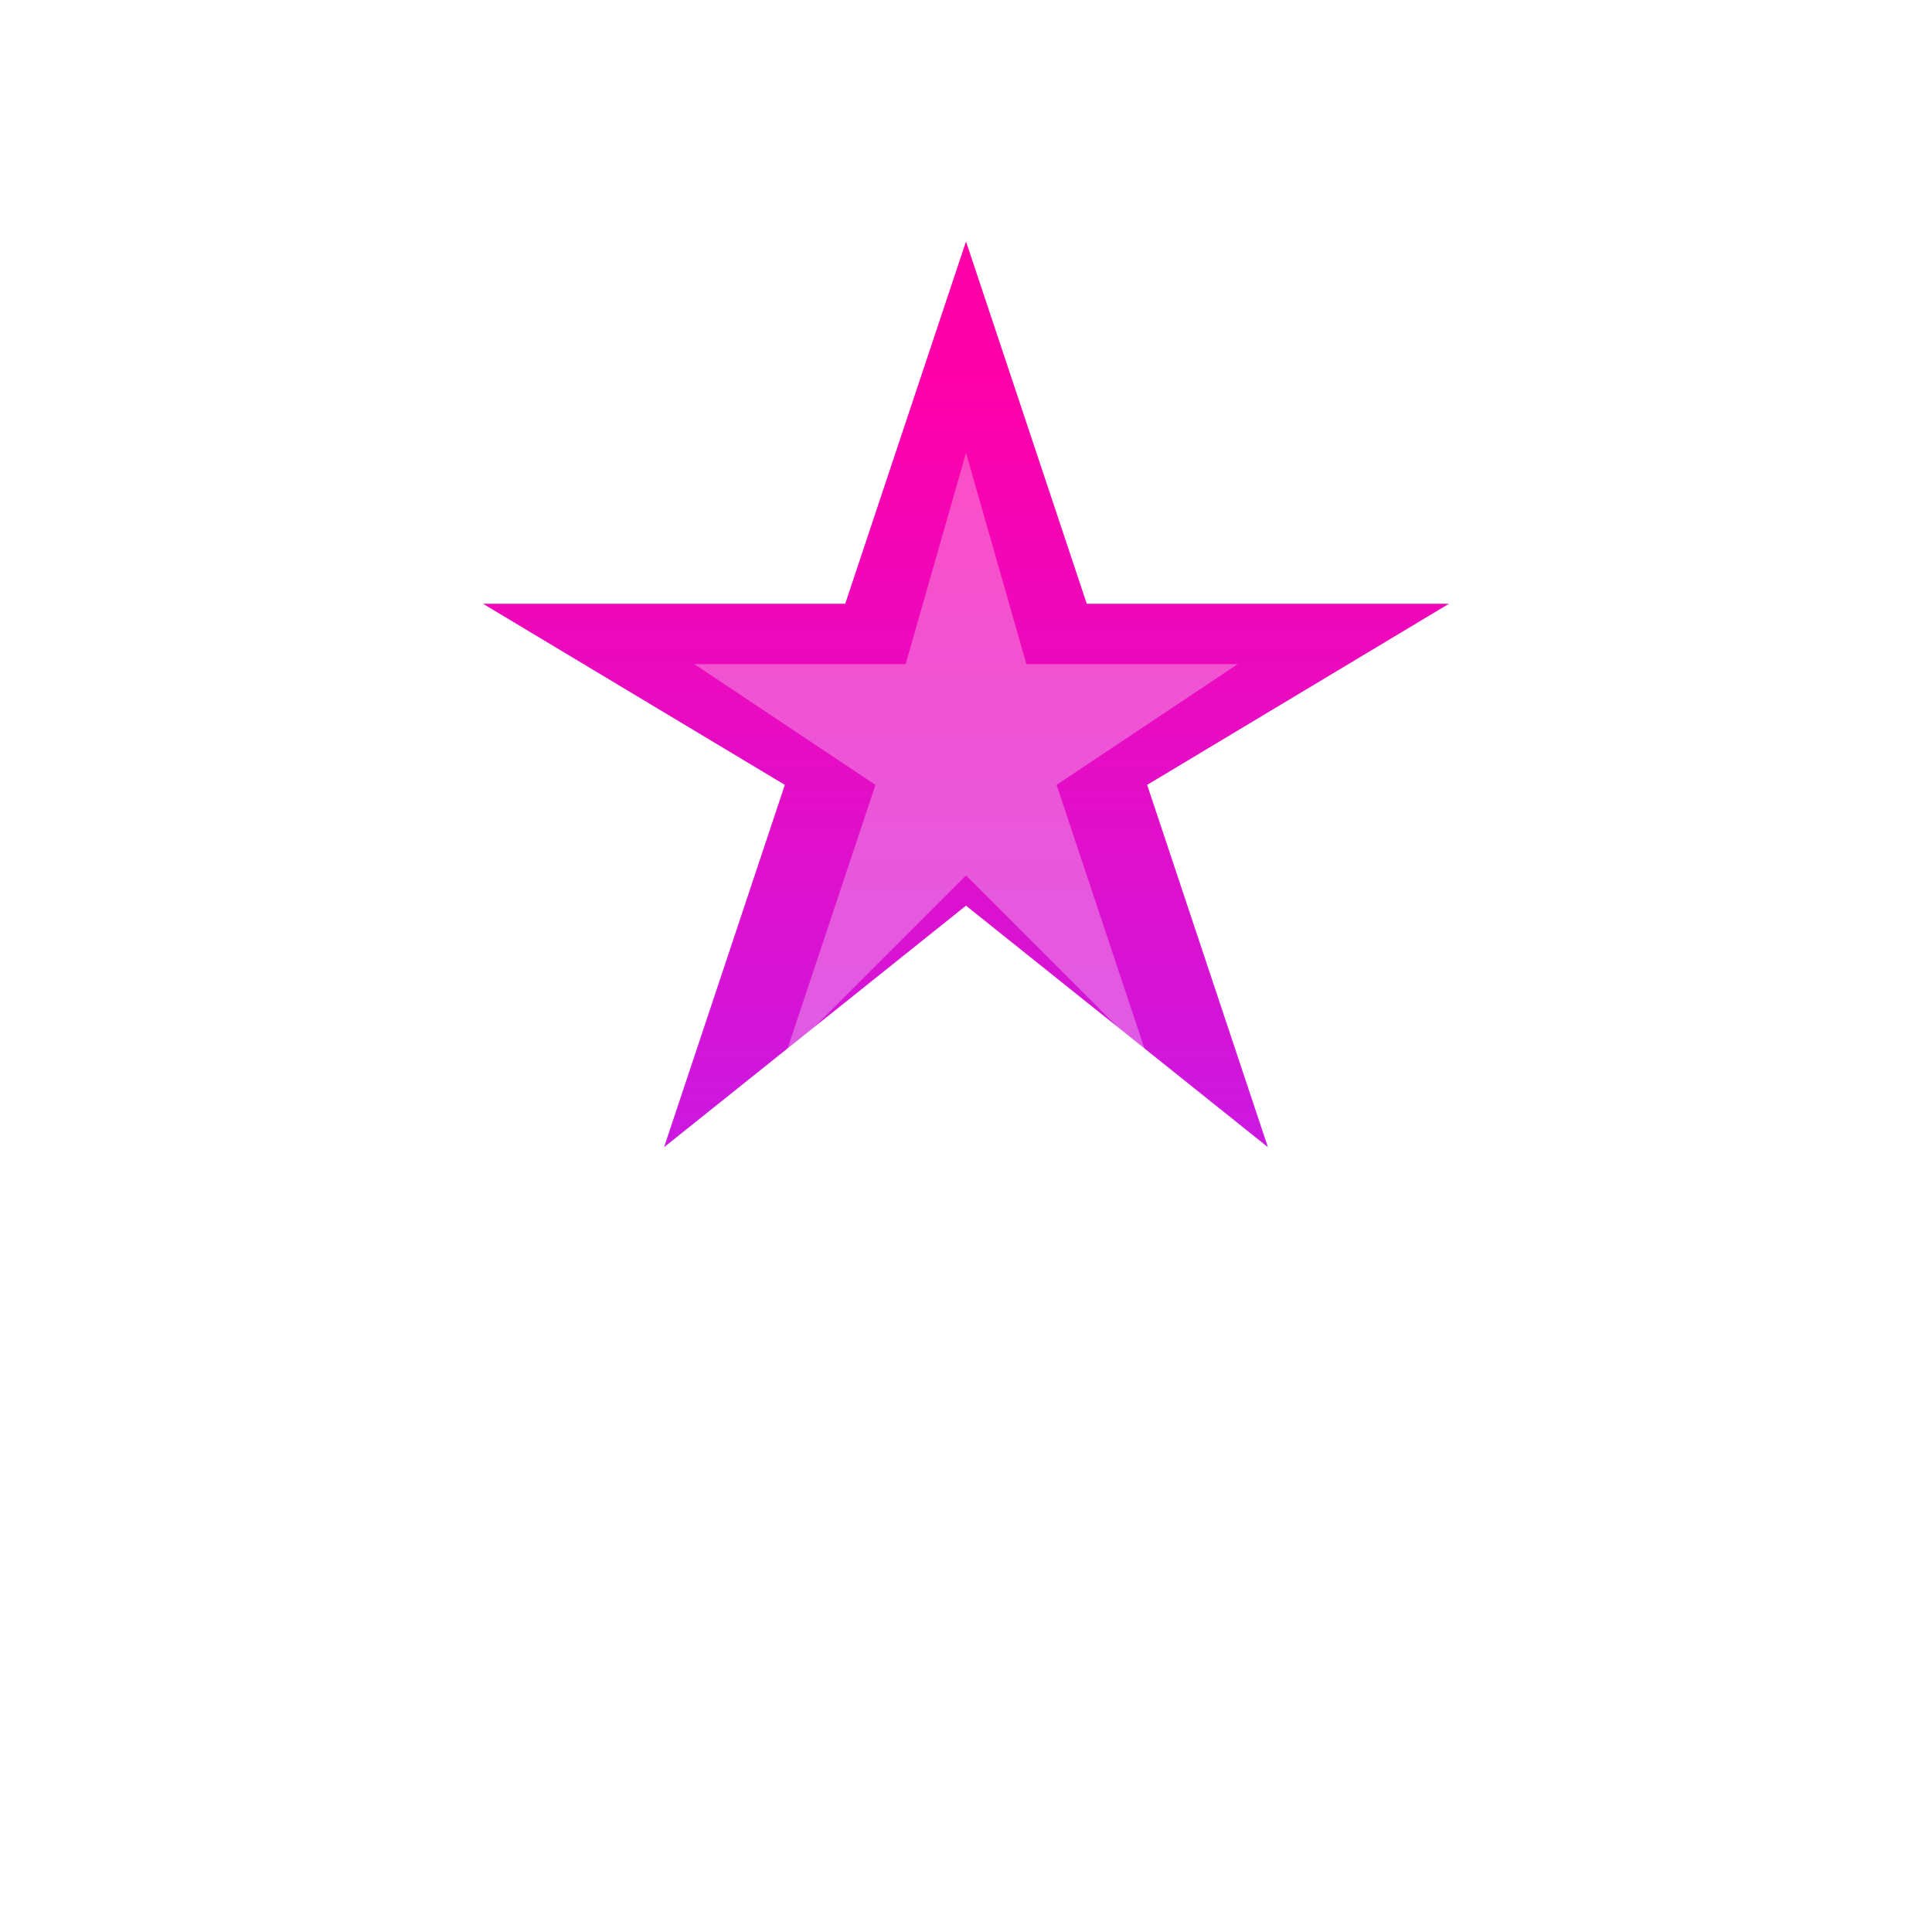 <svg width="64" height="64" viewBox="0 0 64 64" fill="none" xmlns="http://www.w3.org/2000/svg">
  <defs>
    <linearGradient id="spark-grad" x1="32" y1="12" x2="32" y2="52" gradientUnits="userSpaceOnUse">
      <stop offset="0%" stop-color="#ff00a8"/>
      <stop offset="100%" stop-color="#b026ff"/>
    </linearGradient>
    <radialGradient id="spark-glow" cx="32" cy="32" r="24" gradientUnits="userSpaceOnUse">
      <stop offset="0%" stop-color="#ff00a8" stop-opacity="0.5"/>
      <stop offset="50%" stop-color="#b026ff" stop-opacity="0.25"/>
      <stop offset="100%" stop-color="transparent" stop-opacity="0"/>
    </radialGradient>
    <filter id="blur-glow" x="-50%" y="-50%" width="200%" height="200%">
      <feGaussianBlur stdDeviation="2.5"/>
    </filter>
  </defs>
  <path fill="url(#spark-glow)" d="M32 8l4 12h12l-10 6 4 12-10-8-10 8 4-12-10-6h12z" filter="url(#blur-glow)" opacity="0.6"/>
  <path fill="url(#spark-grad)" d="M32 8l4 12h12l-10 6 4 12-10-8-10 8 4-12-10-6h12z"/>
  <path fill="white" d="M32 15l2 7h7l-6 4 3 9-6-6-6 6 3-9-6-4h7z" opacity="0.3"/>
</svg>